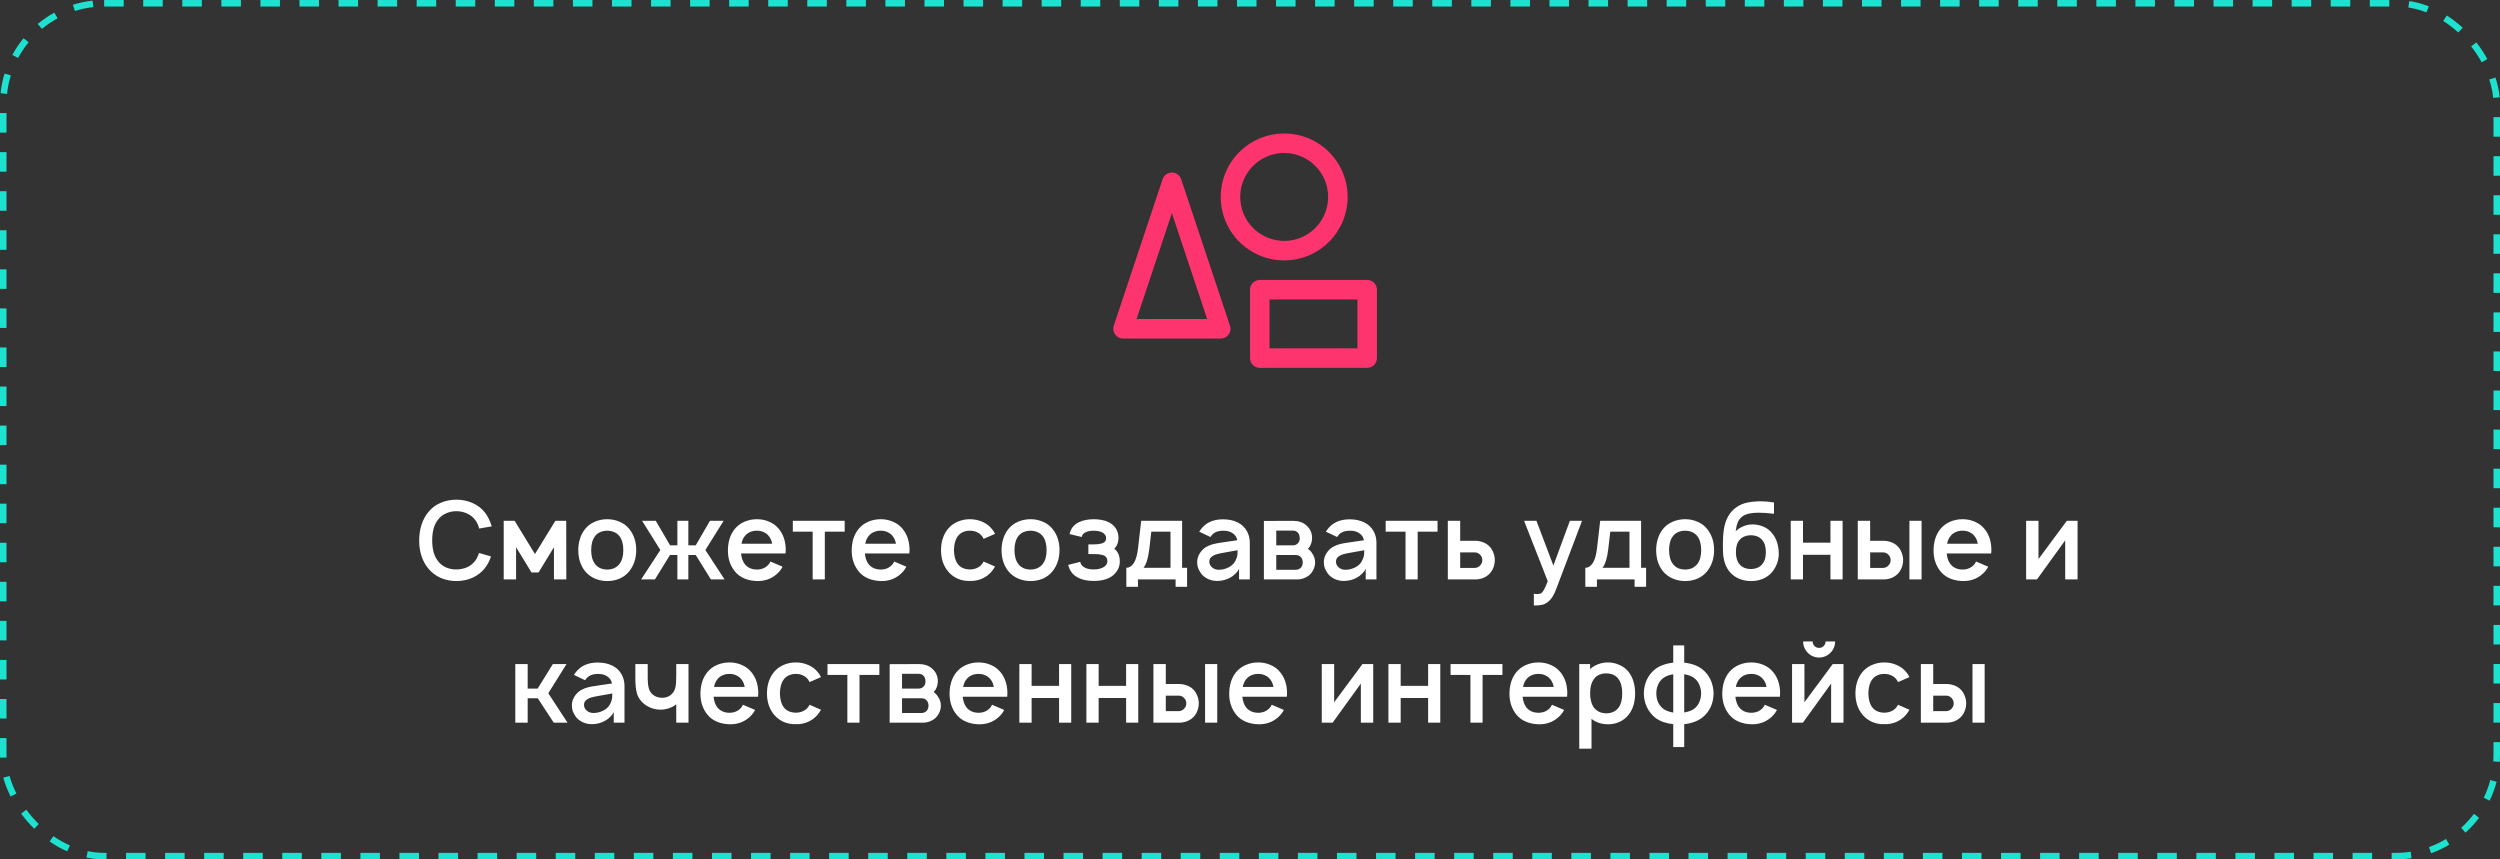 <?xml version="1.0" encoding="UTF-8"?> <svg xmlns="http://www.w3.org/2000/svg" width="384" height="132" viewBox="0 0 384 132" fill="none"><rect x="0" y="0" width="384" height="132" fill="#333333" stroke="none"/><rect x="0.5" y="0.5" width="383" height="131" rx="15.5" stroke="#1DE2CF" stroke-dasharray="3 3"></rect><path d="M181.423 27.526C181.324 27.227 181.133 26.967 180.877 26.783C180.622 26.599 180.315 26.5 180 26.5C179.685 26.5 179.378 26.599 179.123 26.783C178.867 26.967 178.676 27.227 178.577 27.526L171.077 50.026C171.002 50.251 170.981 50.491 171.017 50.726C171.053 50.961 171.144 51.184 171.283 51.377C171.422 51.57 171.605 51.727 171.817 51.835C172.028 51.944 172.262 52 172.5 52H187.5C187.738 52 187.972 51.944 188.184 51.835C188.395 51.727 188.578 51.57 188.717 51.377C188.856 51.184 188.947 50.961 188.983 50.726C189.019 50.491 188.998 50.251 188.923 50.026L181.423 27.526ZM174.581 49L180 32.744L185.419 49H174.581ZM207 30.25C207 28.322 206.428 26.437 205.357 24.833C204.286 23.23 202.763 21.98 200.981 21.242C199.2 20.504 197.239 20.311 195.348 20.687C193.457 21.064 191.719 21.992 190.356 23.356C188.992 24.719 188.064 26.457 187.687 28.348C187.311 30.239 187.504 32.2 188.242 33.981C188.98 35.763 190.23 37.285 191.833 38.357C193.437 39.428 195.322 40 197.25 40C199.835 39.997 202.313 38.969 204.141 37.141C205.969 35.313 206.997 32.835 207 30.25ZM190.5 30.25C190.5 28.915 190.896 27.61 191.638 26.5C192.379 25.39 193.434 24.525 194.667 24.014C195.9 23.503 197.258 23.369 198.567 23.63C199.876 23.89 201.079 24.533 202.023 25.477C202.967 26.421 203.61 27.624 203.87 28.933C204.131 30.242 203.997 31.6 203.486 32.833C202.975 34.066 202.11 35.121 201 35.862C199.89 36.604 198.585 37 197.25 37C195.46 37 193.743 36.289 192.477 35.023C191.211 33.757 190.5 32.04 190.5 30.25ZM210 43H193.5C193.102 43 192.721 43.158 192.439 43.439C192.158 43.721 192 44.102 192 44.5V55C192 55.398 192.158 55.779 192.439 56.061C192.721 56.342 193.102 56.5 193.5 56.5H210C210.398 56.5 210.779 56.342 211.061 56.061C211.342 55.779 211.5 55.398 211.5 55V44.5C211.5 44.102 211.342 43.721 211.061 43.439C210.779 43.158 210.398 43 210 43ZM208.5 53.5H195V46H208.5V53.5Z" fill="#FD346E"></path><path d="M75.419 85.467C75.208 86.133 74.885 86.744 74.452 87.3C73.93 87.944 73.285 88.433 72.519 88.767C71.763 89.089 70.958 89.25 70.102 89.25C69.224 89.25 68.408 89.083 67.652 88.75C66.897 88.406 66.269 87.922 65.769 87.3C64.847 86.167 64.385 84.733 64.385 83C64.408 81.222 64.869 79.783 65.769 78.683C66.269 78.05 66.897 77.572 67.652 77.25C68.408 76.917 69.224 76.75 70.102 76.75C70.98 76.75 71.796 76.917 72.552 77.25C73.308 77.572 73.941 78.05 74.452 78.683C74.919 79.272 75.28 79.994 75.535 80.85L73.602 81.183C73.458 80.639 73.246 80.189 72.969 79.833C72.647 79.411 72.23 79.089 71.719 78.867C71.208 78.633 70.669 78.517 70.102 78.517C69.524 78.517 68.985 78.633 68.485 78.867C67.985 79.089 67.58 79.411 67.269 79.833C66.68 80.567 66.385 81.622 66.385 83C66.385 84.367 66.68 85.422 67.269 86.167C67.569 86.578 67.963 86.9 68.452 87.133C68.952 87.356 69.48 87.467 70.035 87.467C70.635 87.467 71.191 87.361 71.702 87.15C72.213 86.928 72.635 86.6 72.969 86.167C73.235 85.8 73.435 85.389 73.569 84.933L75.419 85.467ZM86.97 80L86.987 89H85.087V84.05L82.72 87.933H81.636L79.27 84.05V89H77.37V80H79.053L82.17 85.1L85.303 80H86.97ZM93.273 89.25C92.606 89.25 91.973 89.122 91.373 88.867C90.784 88.611 90.29 88.244 89.89 87.767C89.178 86.889 88.823 85.8 88.823 84.5C88.823 83.878 88.912 83.289 89.09 82.733C89.267 82.167 89.534 81.667 89.89 81.233C90.278 80.756 90.773 80.389 91.373 80.133C91.973 79.878 92.606 79.75 93.273 79.75C93.94 79.75 94.567 79.878 95.156 80.133C95.756 80.378 96.251 80.744 96.64 81.233C97.362 82.111 97.723 83.2 97.723 84.5C97.723 85.133 97.634 85.717 97.456 86.25C97.29 86.783 97.017 87.289 96.64 87.767C96.24 88.256 95.745 88.628 95.156 88.883C94.579 89.128 93.951 89.25 93.273 89.25ZM95.156 86.617C95.545 86.106 95.74 85.4 95.74 84.5C95.74 83.589 95.545 82.878 95.156 82.367C94.945 82.089 94.673 81.878 94.34 81.733C94.017 81.589 93.662 81.517 93.273 81.517C92.884 81.517 92.523 81.589 92.19 81.733C91.856 81.878 91.59 82.089 91.39 82.367C91.001 82.878 90.806 83.589 90.806 84.5C90.806 85.4 91.001 86.106 91.39 86.617C91.59 86.894 91.856 87.111 92.19 87.267C92.523 87.411 92.884 87.483 93.273 87.483C93.651 87.483 94.006 87.411 94.34 87.267C94.673 87.111 94.945 86.894 95.156 86.617ZM108.346 84.483L111.296 89H109.196L106.863 85.25H105.729V89H104.046V85.25H102.913L100.596 89H98.479L101.429 84.483L98.629 80H100.729L102.929 83.767H104.046V80H105.729V83.767H106.863L109.046 80H111.146L108.346 84.483ZM113.824 85.017C113.902 85.706 114.085 86.239 114.374 86.617C114.585 86.894 114.857 87.111 115.191 87.267C115.524 87.411 115.88 87.483 116.257 87.483C116.635 87.483 116.985 87.411 117.307 87.267C117.641 87.111 117.913 86.894 118.124 86.617C118.146 86.594 118.218 86.472 118.341 86.25L120.207 87.05C120.052 87.339 119.88 87.589 119.691 87.8C119.28 88.267 118.791 88.628 118.224 88.883C117.657 89.128 117.057 89.25 116.424 89.25C115.702 89.25 115.03 89.128 114.407 88.883C113.796 88.639 113.285 88.267 112.874 87.767C112.163 86.878 111.807 85.817 111.807 84.583C111.807 83.217 112.163 82.1 112.874 81.233C113.274 80.756 113.768 80.389 114.357 80.133C114.957 79.878 115.591 79.75 116.257 79.75C116.935 79.75 117.563 79.878 118.141 80.133C118.73 80.378 119.224 80.744 119.624 81.233C120.335 82.1 120.691 83.189 120.691 84.5C120.691 84.622 120.68 84.794 120.657 85.017H113.824ZM116.257 81.517C115.88 81.506 115.524 81.578 115.191 81.733C114.857 81.878 114.585 82.094 114.374 82.383C114.141 82.672 113.98 83.05 113.891 83.517H118.607C118.518 83.05 118.357 82.672 118.124 82.383C117.913 82.094 117.641 81.878 117.307 81.733C116.985 81.578 116.635 81.506 116.257 81.517ZM129.743 81.667H126.693V89H124.826V81.667H121.776V80H129.743V81.667ZM132.84 85.017C132.917 85.706 133.101 86.239 133.39 86.617C133.601 86.894 133.873 87.111 134.206 87.267C134.54 87.411 134.895 87.483 135.273 87.483C135.651 87.483 136.001 87.411 136.323 87.267C136.656 87.111 136.928 86.894 137.14 86.617C137.162 86.594 137.234 86.472 137.356 86.25L139.223 87.05C139.067 87.339 138.895 87.589 138.706 87.8C138.295 88.267 137.806 88.628 137.24 88.883C136.673 89.128 136.073 89.25 135.44 89.25C134.717 89.25 134.045 89.128 133.423 88.883C132.812 88.639 132.301 88.267 131.89 87.767C131.178 86.878 130.823 85.817 130.823 84.583C130.823 83.217 131.178 82.1 131.89 81.233C132.29 80.756 132.784 80.389 133.373 80.133C133.973 79.878 134.606 79.75 135.273 79.75C135.951 79.75 136.578 79.878 137.156 80.133C137.745 80.378 138.24 80.744 138.64 81.233C139.351 82.1 139.706 83.189 139.706 84.5C139.706 84.622 139.695 84.794 139.673 85.017H132.84ZM135.273 81.517C134.895 81.506 134.54 81.578 134.206 81.733C133.873 81.878 133.601 82.094 133.39 82.383C133.156 82.672 132.995 83.05 132.906 83.517H137.623C137.534 83.05 137.373 82.672 137.14 82.383C136.928 82.094 136.656 81.878 136.323 81.733C136.001 81.578 135.651 81.506 135.273 81.517ZM151.092 82.767C151.025 82.644 150.947 82.517 150.858 82.383C150.647 82.094 150.375 81.878 150.042 81.733C149.708 81.578 149.353 81.506 148.975 81.517C148.597 81.506 148.242 81.578 147.908 81.733C147.575 81.878 147.308 82.094 147.108 82.383C146.742 82.861 146.547 83.567 146.525 84.5C146.547 85.433 146.742 86.139 147.108 86.617C147.308 86.894 147.569 87.106 147.892 87.25C148.225 87.394 148.586 87.467 148.975 87.467C149.364 87.467 149.719 87.394 150.042 87.25C150.375 87.106 150.647 86.894 150.858 86.617C150.936 86.517 151.008 86.394 151.075 86.25L152.842 87.017C152.642 87.35 152.475 87.594 152.342 87.75C151.942 88.239 151.442 88.617 150.842 88.883C150.253 89.139 149.631 89.256 148.975 89.233C148.319 89.256 147.692 89.139 147.092 88.883C146.503 88.617 146.008 88.239 145.608 87.75C144.897 86.883 144.542 85.8 144.542 84.5C144.542 83.211 144.897 82.122 145.608 81.233C146.019 80.744 146.514 80.378 147.092 80.133C147.681 79.878 148.308 79.75 148.975 79.75C149.642 79.75 150.269 79.878 150.858 80.133C151.447 80.378 151.942 80.744 152.342 81.233C152.553 81.489 152.719 81.744 152.842 82L151.092 82.767ZM158.289 89.25C157.622 89.25 156.989 89.122 156.389 88.867C155.8 88.611 155.305 88.244 154.905 87.767C154.194 86.889 153.839 85.8 153.839 84.5C153.839 83.878 153.927 83.289 154.105 82.733C154.283 82.167 154.55 81.667 154.905 81.233C155.294 80.756 155.789 80.389 156.389 80.133C156.989 79.878 157.622 79.75 158.289 79.75C158.955 79.75 159.583 79.878 160.172 80.133C160.772 80.378 161.266 80.744 161.655 81.233C162.377 82.111 162.739 83.2 162.739 84.5C162.739 85.133 162.65 85.717 162.472 86.25C162.305 86.783 162.033 87.289 161.655 87.767C161.255 88.256 160.761 88.628 160.172 88.883C159.594 89.128 158.966 89.25 158.289 89.25ZM160.172 86.617C160.561 86.106 160.755 85.4 160.755 84.5C160.755 83.589 160.561 82.878 160.172 82.367C159.961 82.089 159.689 81.878 159.355 81.733C159.033 81.589 158.677 81.517 158.289 81.517C157.9 81.517 157.539 81.589 157.205 81.733C156.872 81.878 156.605 82.089 156.405 82.367C156.016 82.878 155.822 83.589 155.822 84.5C155.822 85.4 156.016 86.106 156.405 86.617C156.605 86.894 156.872 87.111 157.205 87.267C157.539 87.411 157.9 87.483 158.289 87.483C158.666 87.483 159.022 87.411 159.355 87.267C159.689 87.111 159.961 86.894 160.172 86.617ZM164.29 82.033C164.367 81.622 164.528 81.261 164.773 80.95C165.028 80.639 165.34 80.394 165.706 80.217C166.017 80.061 166.373 79.944 166.773 79.867C167.184 79.789 167.595 79.75 168.006 79.75C168.417 79.75 168.828 79.789 169.24 79.867C169.662 79.944 170.017 80.061 170.306 80.217C171.24 80.694 171.74 81.467 171.806 82.533C171.806 82.9 171.756 83.222 171.656 83.5C171.556 83.778 171.39 84.039 171.156 84.283C171.723 84.717 172.006 85.383 172.006 86.283C171.995 86.817 171.845 87.294 171.556 87.717C171.278 88.139 170.912 88.472 170.456 88.717C169.812 89.061 168.995 89.233 168.006 89.233C166.995 89.233 166.184 89.061 165.573 88.717C164.795 88.328 164.295 87.678 164.073 86.767L165.923 86.3C165.99 86.644 166.184 86.917 166.506 87.117C166.873 87.35 167.373 87.467 168.006 87.467C168.595 87.467 169.095 87.35 169.506 87.117C169.895 86.894 170.09 86.589 170.09 86.2C170.09 85.644 169.79 85.317 169.19 85.217C168.912 85.139 168.528 85.1 168.04 85.1H167.173V83.617H168.04C168.506 83.617 168.862 83.578 169.106 83.5C169.417 83.422 169.628 83.311 169.74 83.167C169.851 83.022 169.906 82.839 169.906 82.617C169.906 82.461 169.856 82.317 169.756 82.183C169.667 82.039 169.545 81.917 169.39 81.817C169.023 81.617 168.562 81.517 168.006 81.517C167.428 81.517 166.973 81.617 166.64 81.817C166.484 81.906 166.367 82.006 166.29 82.117C166.223 82.217 166.178 82.339 166.156 82.483L164.29 82.033ZM181.572 87.217H182.339V90.133H180.572V89H174.789V90.133H173.005V87.217C173.439 87.217 173.816 86.978 174.139 86.5C174.461 86.022 174.683 85.25 174.805 84.183L175.289 80H181.572V87.217ZM179.789 81.667H176.839L176.522 84.4C176.355 85.767 176.061 86.706 175.639 87.217H179.789V81.667ZM184.202 81.667C184.235 81.622 184.269 81.572 184.302 81.517C184.335 81.461 184.374 81.406 184.419 81.35C185.185 80.294 186.33 79.767 187.852 79.767C188.708 79.767 189.452 79.922 190.085 80.233C190.719 80.533 191.208 81 191.552 81.633C191.83 82.156 191.969 82.728 191.969 83.35V89H190.319V87.35C190.208 87.617 190.024 87.872 189.769 88.117C189.524 88.361 189.269 88.556 189.002 88.7C188.391 89.056 187.697 89.233 186.919 89.233C186.452 89.233 185.997 89.133 185.552 88.933C185.119 88.722 184.774 88.456 184.519 88.133C184.297 87.811 184.135 87.522 184.035 87.267C183.935 87 183.885 86.694 183.885 86.35C183.885 85.872 184.013 85.428 184.269 85.017C184.524 84.594 184.863 84.256 185.285 84C185.663 83.8 186.024 83.656 186.369 83.567C186.724 83.478 187.23 83.389 187.885 83.3L188.435 83.217L190.052 82.983C189.963 82.528 189.73 82.172 189.352 81.917C188.997 81.65 188.519 81.517 187.919 81.517C187.085 81.517 186.485 81.75 186.119 82.217C186.008 82.35 185.941 82.439 185.919 82.483L184.202 81.667ZM190.102 84.517C189.78 84.561 189.152 84.672 188.219 84.85C187.685 84.939 187.252 85.028 186.919 85.117C186.597 85.206 186.319 85.344 186.085 85.533C185.863 85.711 185.752 85.956 185.752 86.267C185.752 86.611 185.891 86.906 186.169 87.15C186.447 87.394 186.791 87.517 187.202 87.517C187.769 87.517 188.313 87.372 188.835 87.083C189.358 86.783 189.708 86.372 189.885 85.85C189.985 85.628 190.047 85.417 190.069 85.217C190.091 85.006 190.102 84.772 190.102 84.517ZM198.585 80C199.43 80 200.102 80.217 200.602 80.65C201.224 81.172 201.535 81.833 201.535 82.633C201.535 83.111 201.419 83.544 201.185 83.933C201.152 83.978 201.108 84.039 201.052 84.117C200.997 84.183 200.941 84.239 200.885 84.283C201.208 84.528 201.441 84.783 201.585 85.05C201.863 85.45 202.002 85.894 202.002 86.383C202.002 86.772 201.913 87.144 201.735 87.5C201.569 87.856 201.335 88.156 201.035 88.4C200.813 88.578 200.547 88.722 200.235 88.833C199.924 88.944 199.635 89 199.369 89H194.135V80.017L198.585 80ZM196.035 83.767H198.585C198.952 83.767 199.235 83.628 199.435 83.35C199.591 83.128 199.658 82.889 199.635 82.633C199.635 82.367 199.569 82.128 199.435 81.917C199.324 81.761 199.202 81.656 199.069 81.6C198.947 81.533 198.785 81.5 198.585 81.5H196.035V83.767ZM196.035 87.517H199.019C199.374 87.517 199.658 87.389 199.869 87.133C200.024 86.911 200.102 86.661 200.102 86.383C200.102 86.106 200.024 85.856 199.869 85.633C199.747 85.489 199.613 85.389 199.469 85.333C199.335 85.278 199.163 85.25 198.952 85.25H196.035V87.517ZM203.655 81.667C203.689 81.622 203.722 81.572 203.755 81.517C203.789 81.461 203.827 81.406 203.872 81.35C204.639 80.294 205.783 79.767 207.305 79.767C208.161 79.767 208.905 79.922 209.539 80.233C210.172 80.533 210.661 81 211.005 81.633C211.283 82.156 211.422 82.728 211.422 83.35V89H209.772V87.35C209.661 87.617 209.477 87.872 209.222 88.117C208.977 88.361 208.722 88.556 208.455 88.7C207.844 89.056 207.15 89.233 206.372 89.233C205.905 89.233 205.45 89.133 205.005 88.933C204.572 88.722 204.227 88.456 203.972 88.133C203.75 87.811 203.589 87.522 203.489 87.267C203.389 87 203.339 86.694 203.339 86.35C203.339 85.872 203.466 85.428 203.722 85.017C203.977 84.594 204.316 84.256 204.739 84C205.116 83.8 205.477 83.656 205.822 83.567C206.177 83.478 206.683 83.389 207.339 83.3L207.889 83.217L209.505 82.983C209.416 82.528 209.183 82.172 208.805 81.917C208.45 81.65 207.972 81.517 207.372 81.517C206.539 81.517 205.939 81.75 205.572 82.217C205.461 82.35 205.394 82.439 205.372 82.483L203.655 81.667ZM209.555 84.517C209.233 84.561 208.605 84.672 207.672 84.85C207.139 84.939 206.705 85.028 206.372 85.117C206.05 85.206 205.772 85.344 205.539 85.533C205.316 85.711 205.205 85.956 205.205 86.267C205.205 86.611 205.344 86.906 205.622 87.15C205.9 87.394 206.244 87.517 206.655 87.517C207.222 87.517 207.766 87.372 208.289 87.083C208.811 86.783 209.161 86.372 209.339 85.85C209.439 85.628 209.5 85.417 209.522 85.217C209.544 85.006 209.555 84.772 209.555 84.517ZM220.805 81.667H217.755V89H215.889V81.667H212.839V80H220.805V81.667ZM224.285 80V83.067H226.619C227.008 83.067 227.391 83.139 227.769 83.283C228.147 83.417 228.469 83.617 228.735 83.883C229.013 84.15 229.224 84.478 229.369 84.867C229.524 85.244 229.602 85.633 229.602 86.033C229.602 86.433 229.524 86.828 229.369 87.217C229.224 87.594 229.013 87.917 228.735 88.183C228.458 88.45 228.13 88.656 227.752 88.8C227.385 88.933 227.008 89 226.619 89H222.385V80H224.285ZM224.285 87.233H226.535C226.88 87.211 227.152 87.083 227.352 86.85C227.574 86.628 227.685 86.356 227.685 86.033C227.685 85.733 227.58 85.467 227.369 85.233C227.135 84.978 226.858 84.85 226.535 84.85H224.285V87.233ZM242.999 80L239.049 90.433C238.693 91.422 238.243 92.111 237.699 92.5C237.443 92.7 237.166 92.833 236.866 92.9C236.566 92.967 236.199 93 235.766 93H235.599V91.2L235.866 91.233L236.082 91.25C236.371 91.25 236.593 91.2 236.749 91.1C237.016 90.922 237.343 90.311 237.732 89.267L234.099 80H235.999L238.599 86.867L241.132 80H242.999ZM252.072 87.217H252.839V90.133H251.072V89H245.289V90.133H243.505V87.217C243.939 87.217 244.316 86.978 244.639 86.5C244.961 86.022 245.183 85.25 245.305 84.183L245.789 80H252.072V87.217ZM250.289 81.667H247.339L247.022 84.4C246.855 85.767 246.561 86.706 246.139 87.217H250.289V81.667ZM258.835 89.25C258.169 89.25 257.535 89.122 256.935 88.867C256.347 88.611 255.852 88.244 255.452 87.767C254.741 86.889 254.385 85.8 254.385 84.5C254.385 83.878 254.474 83.289 254.652 82.733C254.83 82.167 255.097 81.667 255.452 81.233C255.841 80.756 256.335 80.389 256.935 80.133C257.535 79.878 258.169 79.75 258.835 79.75C259.502 79.75 260.13 79.878 260.719 80.133C261.319 80.378 261.813 80.744 262.202 81.233C262.924 82.111 263.285 83.2 263.285 84.5C263.285 85.133 263.197 85.717 263.019 86.25C262.852 86.783 262.58 87.289 262.202 87.767C261.802 88.256 261.308 88.628 260.719 88.883C260.141 89.128 259.513 89.25 258.835 89.25ZM260.719 86.617C261.108 86.106 261.302 85.4 261.302 84.5C261.302 83.589 261.108 82.878 260.719 82.367C260.508 82.089 260.235 81.878 259.902 81.733C259.58 81.589 259.224 81.517 258.835 81.517C258.447 81.517 258.085 81.589 257.752 81.733C257.419 81.878 257.152 82.089 256.952 82.367C256.563 82.878 256.369 83.589 256.369 84.5C256.369 85.4 256.563 86.106 256.952 86.617C257.152 86.894 257.419 87.111 257.752 87.267C258.085 87.411 258.447 87.483 258.835 87.483C259.213 87.483 259.569 87.411 259.902 87.267C260.235 87.111 260.508 86.894 260.719 86.617ZM269.186 80.55C269.775 80.55 270.336 80.667 270.87 80.9C271.403 81.122 271.842 81.456 272.186 81.9C272.542 82.311 272.803 82.794 272.97 83.35C273.136 83.906 273.22 84.478 273.22 85.067C273.22 85.622 273.114 86.156 272.903 86.667C272.703 87.178 272.42 87.633 272.053 88.033C271.664 88.433 271.203 88.739 270.67 88.95C270.136 89.15 269.575 89.25 268.986 89.25C268.353 89.25 267.748 89.139 267.17 88.917C266.603 88.683 266.12 88.339 265.72 87.883C265.064 87.117 264.709 86.094 264.653 84.817C264.642 84.539 264.636 84.15 264.636 83.65C264.636 82.75 264.686 81.972 264.786 81.317C265.02 79.783 265.653 78.656 266.686 77.933C267.175 77.578 267.736 77.333 268.37 77.2C269.003 77.067 269.714 77 270.503 77C271.114 77 271.775 77.061 272.486 77.183V78.917C271.575 78.806 270.786 78.75 270.12 78.75C269.009 78.75 268.198 78.928 267.686 79.283C267.342 79.528 267.086 79.844 266.92 80.233C266.764 80.622 266.659 81.078 266.603 81.6C266.948 81.267 267.342 81.011 267.786 80.833C268.231 80.644 268.698 80.55 269.186 80.55ZM268.936 82.217C268.581 82.217 268.248 82.278 267.936 82.4C267.636 82.522 267.386 82.706 267.186 82.95C266.82 83.361 266.636 83.978 266.636 84.8C266.636 85.611 266.82 86.233 267.186 86.667C267.386 86.911 267.636 87.094 267.936 87.217C268.248 87.339 268.581 87.4 268.936 87.4C269.292 87.4 269.62 87.339 269.92 87.217C270.231 87.094 270.481 86.911 270.67 86.667C271.048 86.244 271.236 85.628 271.236 84.817C271.236 83.994 271.048 83.372 270.67 82.95C270.481 82.706 270.231 82.522 269.92 82.4C269.62 82.278 269.292 82.217 268.936 82.217ZM283.024 80V89H281.157V85.217H276.941V89H275.057V80H276.941V83.35H281.157V80H283.024ZM287.254 80V83.067H289.338C289.726 83.067 290.11 83.139 290.488 83.283C290.865 83.417 291.188 83.617 291.454 83.883C291.732 84.15 291.943 84.478 292.088 84.867C292.243 85.244 292.321 85.633 292.321 86.033C292.321 86.433 292.243 86.828 292.088 87.217C291.943 87.594 291.732 87.917 291.454 88.183C291.176 88.45 290.849 88.656 290.471 88.8C290.104 88.933 289.726 89 289.338 89H285.354V80H287.254ZM295.154 80V89H293.288V80H295.154ZM287.254 87.233H289.254C289.599 87.211 289.871 87.083 290.071 86.85C290.293 86.628 290.404 86.356 290.404 86.033C290.404 85.733 290.299 85.467 290.088 85.233C289.854 84.978 289.576 84.85 289.254 84.85H287.254V87.233ZM299.011 85.017C299.089 85.706 299.273 86.239 299.561 86.617C299.773 86.894 300.045 87.111 300.378 87.267C300.711 87.411 301.067 87.483 301.445 87.483C301.823 87.483 302.173 87.411 302.495 87.267C302.828 87.111 303.1 86.894 303.311 86.617C303.334 86.594 303.406 86.472 303.528 86.25L305.395 87.05C305.239 87.339 305.067 87.589 304.878 87.8C304.467 88.267 303.978 88.628 303.411 88.883C302.845 89.128 302.245 89.25 301.611 89.25C300.889 89.25 300.217 89.128 299.595 88.883C298.984 88.639 298.473 88.267 298.061 87.767C297.35 86.878 296.995 85.817 296.995 84.583C296.995 83.217 297.35 82.1 298.061 81.233C298.461 80.756 298.956 80.389 299.545 80.133C300.145 79.878 300.778 79.75 301.445 79.75C302.123 79.75 302.75 79.878 303.328 80.133C303.917 80.378 304.411 80.744 304.811 81.233C305.523 82.1 305.878 83.189 305.878 84.5C305.878 84.622 305.867 84.794 305.845 85.017H299.011ZM301.445 81.517C301.067 81.506 300.711 81.578 300.378 81.733C300.045 81.878 299.773 82.094 299.561 82.383C299.328 82.672 299.167 83.05 299.078 83.517H303.795C303.706 83.05 303.545 82.672 303.311 82.383C303.1 82.094 302.828 81.878 302.495 81.733C302.173 81.578 301.823 81.506 301.445 81.517ZM319.114 89H317.214V83L312.88 89H311.214V80H313.114V85.867L317.464 80H319.114V89ZM84.218 106.483L87.168 111H85.051L82.601 107.25H81.051V111H79.151V102H81.051V105.767H82.584L84.918 102H87.018L84.218 106.483ZM88.155 103.667C88.189 103.622 88.222 103.572 88.255 103.517C88.288 103.461 88.327 103.406 88.372 103.35C89.138 102.294 90.283 101.767 91.805 101.767C92.661 101.767 93.405 101.922 94.038 102.233C94.672 102.533 95.161 103 95.505 103.633C95.783 104.156 95.922 104.728 95.922 105.35V111H94.272V109.35C94.161 109.617 93.977 109.872 93.722 110.117C93.477 110.361 93.222 110.556 92.955 110.7C92.344 111.056 91.65 111.233 90.872 111.233C90.405 111.233 89.95 111.133 89.505 110.933C89.072 110.722 88.727 110.456 88.472 110.133C88.25 109.811 88.088 109.522 87.989 109.267C87.888 109 87.838 108.694 87.838 108.35C87.838 107.872 87.966 107.428 88.222 107.017C88.477 106.594 88.816 106.256 89.239 106C89.616 105.8 89.977 105.656 90.322 105.567C90.677 105.478 91.183 105.389 91.838 105.3L92.388 105.217L94.005 104.983C93.916 104.528 93.683 104.172 93.305 103.917C92.95 103.65 92.472 103.517 91.872 103.517C91.038 103.517 90.439 103.75 90.072 104.217C89.961 104.35 89.894 104.439 89.872 104.483L88.155 103.667ZM94.055 106.517C93.733 106.561 93.105 106.672 92.172 106.85C91.638 106.939 91.205 107.028 90.872 107.117C90.55 107.206 90.272 107.344 90.038 107.533C89.816 107.711 89.705 107.956 89.705 108.267C89.705 108.611 89.844 108.906 90.122 109.15C90.4 109.394 90.744 109.517 91.155 109.517C91.722 109.517 92.266 109.372 92.788 109.083C93.311 108.783 93.661 108.372 93.838 107.85C93.939 107.628 94 107.417 94.022 107.217C94.044 107.006 94.055 106.772 94.055 106.517ZM105.755 102V111H103.872V108.183C103.539 108.45 103.155 108.656 102.722 108.8C102.3 108.933 101.872 109 101.439 109C100.983 109 100.533 108.922 100.089 108.767C99.644 108.6 99.25 108.378 98.905 108.1C98.372 107.656 98.016 107.133 97.838 106.533C97.672 105.922 97.588 105.156 97.588 104.233V102H99.489V104.233C99.489 104.811 99.544 105.306 99.655 105.717C99.766 106.117 99.966 106.439 100.255 106.683C100.644 107.017 101.161 107.183 101.805 107.183C102.316 107.15 102.727 107 103.039 106.733C103.427 106.433 103.672 106 103.772 105.433C103.839 105.122 103.872 104.544 103.872 103.7V103.683V102H105.755ZM109.605 107.017C109.683 107.706 109.866 108.239 110.155 108.617C110.366 108.894 110.639 109.111 110.972 109.267C111.305 109.411 111.661 109.483 112.039 109.483C112.416 109.483 112.766 109.411 113.089 109.267C113.422 109.111 113.694 108.894 113.905 108.617C113.927 108.594 114 108.472 114.122 108.25L115.989 109.05C115.833 109.339 115.661 109.589 115.472 109.8C115.061 110.267 114.572 110.628 114.005 110.883C113.439 111.128 112.839 111.25 112.205 111.25C111.483 111.25 110.811 111.128 110.189 110.883C109.577 110.639 109.066 110.267 108.655 109.767C107.944 108.878 107.589 107.817 107.589 106.583C107.589 105.217 107.944 104.1 108.655 103.233C109.055 102.756 109.55 102.389 110.139 102.133C110.739 101.878 111.372 101.75 112.039 101.75C112.716 101.75 113.344 101.878 113.922 102.133C114.511 102.378 115.005 102.744 115.405 103.233C116.116 104.1 116.472 105.189 116.472 106.5C116.472 106.622 116.461 106.794 116.439 107.017H109.605ZM112.039 103.517C111.661 103.506 111.305 103.578 110.972 103.733C110.639 103.878 110.366 104.094 110.155 104.383C109.922 104.672 109.761 105.05 109.672 105.517H114.389C114.3 105.05 114.139 104.672 113.905 104.383C113.694 104.094 113.422 103.878 113.089 103.733C112.766 103.578 112.416 103.506 112.039 103.517ZM124.357 104.767C124.291 104.644 124.213 104.517 124.124 104.383C123.913 104.094 123.641 103.878 123.307 103.733C122.974 103.578 122.618 103.506 122.241 103.517C121.863 103.506 121.507 103.578 121.174 103.733C120.841 103.878 120.574 104.094 120.374 104.383C120.007 104.861 119.813 105.567 119.791 106.5C119.813 107.433 120.007 108.139 120.374 108.617C120.574 108.894 120.835 109.106 121.157 109.25C121.491 109.394 121.852 109.467 122.241 109.467C122.63 109.467 122.985 109.394 123.307 109.25C123.641 109.106 123.913 108.894 124.124 108.617C124.202 108.517 124.274 108.394 124.341 108.25L126.107 109.017C125.907 109.35 125.741 109.594 125.607 109.75C125.207 110.239 124.707 110.617 124.107 110.883C123.518 111.139 122.896 111.256 122.241 111.233C121.585 111.256 120.957 111.139 120.357 110.883C119.768 110.617 119.274 110.239 118.874 109.75C118.163 108.883 117.807 107.8 117.807 106.5C117.807 105.211 118.163 104.122 118.874 103.233C119.285 102.744 119.78 102.378 120.357 102.133C120.946 101.878 121.574 101.75 122.241 101.75C122.907 101.75 123.535 101.878 124.124 102.133C124.713 102.378 125.207 102.744 125.607 103.233C125.818 103.489 125.985 103.744 126.107 104L124.357 104.767ZM135.071 103.667H132.021V111H130.154V103.667H127.104V102H135.071V103.667ZM141.101 102C141.945 102 142.618 102.217 143.118 102.65C143.74 103.172 144.051 103.833 144.051 104.633C144.051 105.111 143.934 105.544 143.701 105.933C143.668 105.978 143.623 106.039 143.568 106.117C143.512 106.183 143.457 106.239 143.401 106.283C143.723 106.528 143.957 106.783 144.101 107.05C144.379 107.45 144.518 107.894 144.518 108.383C144.518 108.772 144.429 109.144 144.251 109.5C144.084 109.856 143.851 110.156 143.551 110.4C143.329 110.578 143.062 110.722 142.751 110.833C142.44 110.944 142.151 111 141.884 111H136.651V102.017L141.101 102ZM138.551 105.767H141.101C141.468 105.767 141.751 105.628 141.951 105.35C142.107 105.128 142.173 104.889 142.151 104.633C142.151 104.367 142.084 104.128 141.951 103.917C141.84 103.761 141.718 103.656 141.584 103.6C141.462 103.533 141.301 103.5 141.101 103.5H138.551V105.767ZM138.551 109.517H141.534C141.89 109.517 142.173 109.389 142.384 109.133C142.54 108.911 142.618 108.661 142.618 108.383C142.618 108.106 142.54 107.856 142.384 107.633C142.262 107.489 142.129 107.389 141.984 107.333C141.851 107.278 141.679 107.25 141.468 107.25H138.551V109.517ZM147.871 107.017C147.949 107.706 148.132 108.239 148.421 108.617C148.632 108.894 148.904 109.111 149.238 109.267C149.571 109.411 149.926 109.483 150.304 109.483C150.682 109.483 151.032 109.411 151.354 109.267C151.688 109.111 151.96 108.894 152.171 108.617C152.193 108.594 152.265 108.472 152.388 108.25L154.254 109.05C154.099 109.339 153.926 109.589 153.738 109.8C153.326 110.267 152.838 110.628 152.271 110.883C151.704 111.128 151.104 111.25 150.471 111.25C149.749 111.25 149.076 111.128 148.454 110.883C147.843 110.639 147.332 110.267 146.921 109.767C146.21 108.878 145.854 107.817 145.854 106.583C145.854 105.217 146.21 104.1 146.921 103.233C147.321 102.756 147.815 102.389 148.404 102.133C149.004 101.878 149.638 101.75 150.304 101.75C150.982 101.75 151.61 101.878 152.188 102.133C152.776 102.378 153.271 102.744 153.671 103.233C154.382 104.1 154.738 105.189 154.738 106.5C154.738 106.622 154.726 106.794 154.704 107.017H147.871ZM150.304 103.517C149.926 103.506 149.571 103.578 149.238 103.733C148.904 103.878 148.632 104.094 148.421 104.383C148.188 104.672 148.026 105.05 147.938 105.517H152.654C152.565 105.05 152.404 104.672 152.171 104.383C151.96 104.094 151.688 103.878 151.354 103.733C151.032 103.578 150.682 103.506 150.304 103.517ZM164.54 102V111H162.673V107.217H158.456V111H156.573V102H158.456V105.35H162.673V102H164.54ZM174.836 102V111H172.97V107.217H168.753V111H166.87V102H168.753V105.35H172.97V102H174.836ZM179.067 102V105.067H181.15C181.539 105.067 181.922 105.139 182.3 105.283C182.678 105.417 183 105.617 183.267 105.883C183.544 106.15 183.756 106.478 183.9 106.867C184.056 107.244 184.133 107.633 184.133 108.033C184.133 108.433 184.056 108.828 183.9 109.217C183.756 109.594 183.544 109.917 183.267 110.183C182.989 110.45 182.661 110.656 182.283 110.8C181.917 110.933 181.539 111 181.15 111H177.167V102H179.067ZM186.967 102V111H185.1V102H186.967ZM179.067 109.233H181.067C181.411 109.211 181.683 109.083 181.883 108.85C182.106 108.628 182.217 108.356 182.217 108.033C182.217 107.733 182.111 107.467 181.9 107.233C181.667 106.978 181.389 106.85 181.067 106.85H179.067V109.233ZM190.824 107.017C190.902 107.706 191.085 108.239 191.374 108.617C191.585 108.894 191.857 109.111 192.191 109.267C192.524 109.411 192.88 109.483 193.257 109.483C193.635 109.483 193.985 109.411 194.307 109.267C194.641 109.111 194.913 108.894 195.124 108.617C195.146 108.594 195.218 108.472 195.341 108.25L197.207 109.05C197.052 109.339 196.88 109.589 196.691 109.8C196.28 110.267 195.791 110.628 195.224 110.883C194.657 111.128 194.057 111.25 193.424 111.25C192.702 111.25 192.03 111.128 191.407 110.883C190.796 110.639 190.285 110.267 189.874 109.767C189.163 108.878 188.807 107.817 188.807 106.583C188.807 105.217 189.163 104.1 189.874 103.233C190.274 102.756 190.768 102.389 191.357 102.133C191.957 101.878 192.591 101.75 193.257 101.75C193.935 101.75 194.563 101.878 195.141 102.133C195.73 102.378 196.224 102.744 196.624 103.233C197.335 104.1 197.691 105.189 197.691 106.5C197.691 106.622 197.68 106.794 197.657 107.017H190.824ZM193.257 103.517C192.88 103.506 192.524 103.578 192.191 103.733C191.857 103.878 191.585 104.094 191.374 104.383C191.141 104.672 190.98 105.05 190.891 105.517H195.607C195.518 105.05 195.357 104.672 195.124 104.383C194.913 104.094 194.641 103.878 194.307 103.733C193.985 103.578 193.635 103.506 193.257 103.517ZM210.926 111H209.026V105L204.693 111H203.026V102H204.926V107.867L209.276 102H210.926V111ZM221.227 102V111H219.36V107.217H215.144V111H213.26V102H215.144V105.35H219.36V102H221.227ZM230.774 103.667H227.724V111H225.857V103.667H222.807V102H230.774V103.667ZM233.871 107.017C233.949 107.706 234.132 108.239 234.421 108.617C234.632 108.894 234.904 109.111 235.238 109.267C235.571 109.411 235.926 109.483 236.304 109.483C236.682 109.483 237.032 109.411 237.354 109.267C237.688 109.111 237.96 108.894 238.171 108.617C238.193 108.594 238.265 108.472 238.388 108.25L240.254 109.05C240.099 109.339 239.926 109.589 239.738 109.8C239.326 110.267 238.838 110.628 238.271 110.883C237.704 111.128 237.104 111.25 236.471 111.25C235.749 111.25 235.076 111.128 234.454 110.883C233.843 110.639 233.332 110.267 232.921 109.767C232.21 108.878 231.854 107.817 231.854 106.583C231.854 105.217 232.21 104.1 232.921 103.233C233.321 102.756 233.815 102.389 234.404 102.133C235.004 101.878 235.638 101.75 236.304 101.75C236.982 101.75 237.61 101.878 238.188 102.133C238.776 102.378 239.271 102.744 239.671 103.233C240.382 104.1 240.738 105.189 240.738 106.5C240.738 106.622 240.726 106.794 240.704 107.017H233.871ZM236.304 103.517C235.926 103.506 235.571 103.578 235.238 103.733C234.904 103.878 234.632 104.094 234.421 104.383C234.188 104.672 234.026 105.05 233.938 105.517H238.654C238.565 105.05 238.404 104.672 238.171 104.383C237.96 104.094 237.688 103.878 237.354 103.733C237.032 103.578 236.682 103.506 236.304 103.517ZM250.14 103.183C250.484 103.617 250.74 104.122 250.906 104.7C251.073 105.267 251.156 105.867 251.156 106.5C251.156 107.856 250.817 108.956 250.14 109.8C249.773 110.267 249.312 110.628 248.756 110.883C248.212 111.128 247.634 111.25 247.023 111.25C246.001 111.25 245.145 110.972 244.456 110.417V115H242.573V102H244.24V102.767C244.606 102.444 245.023 102.194 245.49 102.017C245.967 101.839 246.462 101.75 246.973 101.75C247.595 101.75 248.184 101.878 248.74 102.133C249.306 102.378 249.773 102.728 250.14 103.183ZM248.64 108.65C248.995 108.15 249.173 107.433 249.173 106.5C249.173 105.567 248.99 104.844 248.623 104.333C248.212 103.733 247.567 103.433 246.69 103.433C246.323 103.433 245.984 103.5 245.673 103.633C245.362 103.756 245.106 103.944 244.906 104.2C244.462 104.744 244.24 105.511 244.24 106.5C244.24 106.956 244.295 107.383 244.406 107.783C244.517 108.183 244.684 108.517 244.906 108.783C245.362 109.306 245.978 109.567 246.756 109.567C247.134 109.567 247.49 109.489 247.823 109.333C248.156 109.178 248.428 108.95 248.64 108.65ZM261.495 102.817C262.584 103.706 263.156 104.933 263.211 106.5C263.178 108.078 262.606 109.311 261.495 110.2C261.15 110.478 260.734 110.706 260.245 110.883C259.756 111.061 259.239 111.178 258.695 111.233V114.75H257.011V111.233C256.478 111.178 255.967 111.067 255.478 110.9C254.989 110.722 254.561 110.489 254.195 110.2C253.661 109.756 253.245 109.217 252.945 108.583C252.656 107.95 252.506 107.256 252.495 106.5C252.506 105.767 252.65 105.083 252.928 104.45C253.217 103.817 253.639 103.272 254.195 102.817C254.55 102.528 254.973 102.3 255.461 102.133C255.95 101.956 256.467 101.839 257.011 101.783V99.133H258.695V101.783C259.873 101.917 260.806 102.261 261.495 102.817ZM255.461 108.85C255.828 109.139 256.345 109.339 257.011 109.45V103.567C256.356 103.667 255.839 103.867 255.461 104.167C255.117 104.422 254.856 104.756 254.678 105.167C254.5 105.567 254.411 106.011 254.411 106.5C254.411 107.511 254.761 108.294 255.461 108.85ZM260.245 108.85C260.923 108.294 261.273 107.511 261.295 106.5C261.284 106.022 261.189 105.578 261.011 105.167C260.845 104.756 260.589 104.422 260.245 104.167C259.856 103.856 259.339 103.656 258.695 103.567V109.433C259.339 109.333 259.856 109.139 260.245 108.85ZM266.558 107.017C266.636 107.706 266.819 108.239 267.108 108.617C267.319 108.894 267.592 109.111 267.925 109.267C268.258 109.411 268.614 109.483 268.992 109.483C269.369 109.483 269.719 109.411 270.042 109.267C270.375 109.111 270.647 108.894 270.858 108.617C270.881 108.594 270.953 108.472 271.075 108.25L272.942 109.05C272.786 109.339 272.614 109.589 272.425 109.8C272.014 110.267 271.525 110.628 270.958 110.883C270.392 111.128 269.792 111.25 269.158 111.25C268.436 111.25 267.764 111.128 267.142 110.883C266.531 110.639 266.019 110.267 265.608 109.767C264.897 108.878 264.542 107.817 264.542 106.583C264.542 105.217 264.897 104.1 265.608 103.233C266.008 102.756 266.503 102.389 267.092 102.133C267.692 101.878 268.325 101.75 268.992 101.75C269.669 101.75 270.297 101.878 270.875 102.133C271.464 102.378 271.958 102.744 272.358 103.233C273.069 104.1 273.425 105.189 273.425 106.5C273.425 106.622 273.414 106.794 273.392 107.017H266.558ZM268.992 103.517C268.614 103.506 268.258 103.578 267.925 103.733C267.592 103.878 267.319 104.094 267.108 104.383C266.875 104.672 266.714 105.05 266.625 105.517H271.342C271.253 105.05 271.092 104.672 270.858 104.383C270.647 104.094 270.375 103.878 270.042 103.733C269.719 103.578 269.369 103.506 268.992 103.517ZM281.877 98.533C281.877 98.978 281.766 99.389 281.544 99.767C281.322 100.144 281.022 100.444 280.644 100.667C280.266 100.889 279.855 101 279.41 101C278.966 101 278.555 100.889 278.177 100.667C277.81 100.444 277.516 100.144 277.294 99.767C277.072 99.389 276.96 98.978 276.96 98.533H278.427C278.427 98.811 278.522 99.044 278.71 99.233C278.91 99.422 279.144 99.517 279.41 99.517C279.688 99.517 279.922 99.422 280.11 99.233C280.31 99.044 280.41 98.811 280.41 98.533H281.877ZM283.16 111H281.26V105L276.927 111H275.26V102H277.16V107.867L281.51 102H283.16V111ZM291.545 104.767C291.478 104.644 291.4 104.517 291.311 104.383C291.1 104.094 290.828 103.878 290.495 103.733C290.161 103.578 289.806 103.506 289.428 103.517C289.05 103.506 288.695 103.578 288.361 103.733C288.028 103.878 287.761 104.094 287.561 104.383C287.195 104.861 287 105.567 286.978 106.5C287 107.433 287.195 108.139 287.561 108.617C287.761 108.894 288.023 109.106 288.345 109.25C288.678 109.394 289.039 109.467 289.428 109.467C289.817 109.467 290.173 109.394 290.495 109.25C290.828 109.106 291.1 108.894 291.311 108.617C291.389 108.517 291.461 108.394 291.528 108.25L293.295 109.017C293.095 109.35 292.928 109.594 292.795 109.75C292.395 110.239 291.895 110.617 291.295 110.883C290.706 111.139 290.084 111.256 289.428 111.233C288.773 111.256 288.145 111.139 287.545 110.883C286.956 110.617 286.461 110.239 286.061 109.75C285.35 108.883 284.995 107.8 284.995 106.5C284.995 105.211 285.35 104.122 286.061 103.233C286.473 102.744 286.967 102.378 287.545 102.133C288.134 101.878 288.761 101.75 289.428 101.75C290.095 101.75 290.723 101.878 291.311 102.133C291.9 102.378 292.395 102.744 292.795 103.233C293.006 103.489 293.173 103.744 293.295 104L291.545 104.767ZM296.942 102V105.067H299.025C299.414 105.067 299.797 105.139 300.175 105.283C300.553 105.417 300.875 105.617 301.142 105.883C301.419 106.15 301.631 106.478 301.775 106.867C301.931 107.244 302.008 107.633 302.008 108.033C302.008 108.433 301.931 108.828 301.775 109.217C301.631 109.594 301.419 109.917 301.142 110.183C300.864 110.45 300.536 110.656 300.158 110.8C299.792 110.933 299.414 111 299.025 111H295.042V102H296.942ZM304.842 102V111H302.975V102H304.842ZM296.942 109.233H298.942C299.286 109.211 299.558 109.083 299.758 108.85C299.981 108.628 300.092 108.356 300.092 108.033C300.092 107.733 299.986 107.467 299.775 107.233C299.542 106.978 299.264 106.85 298.942 106.85H296.942V109.233Z" fill="white"></path></svg> 